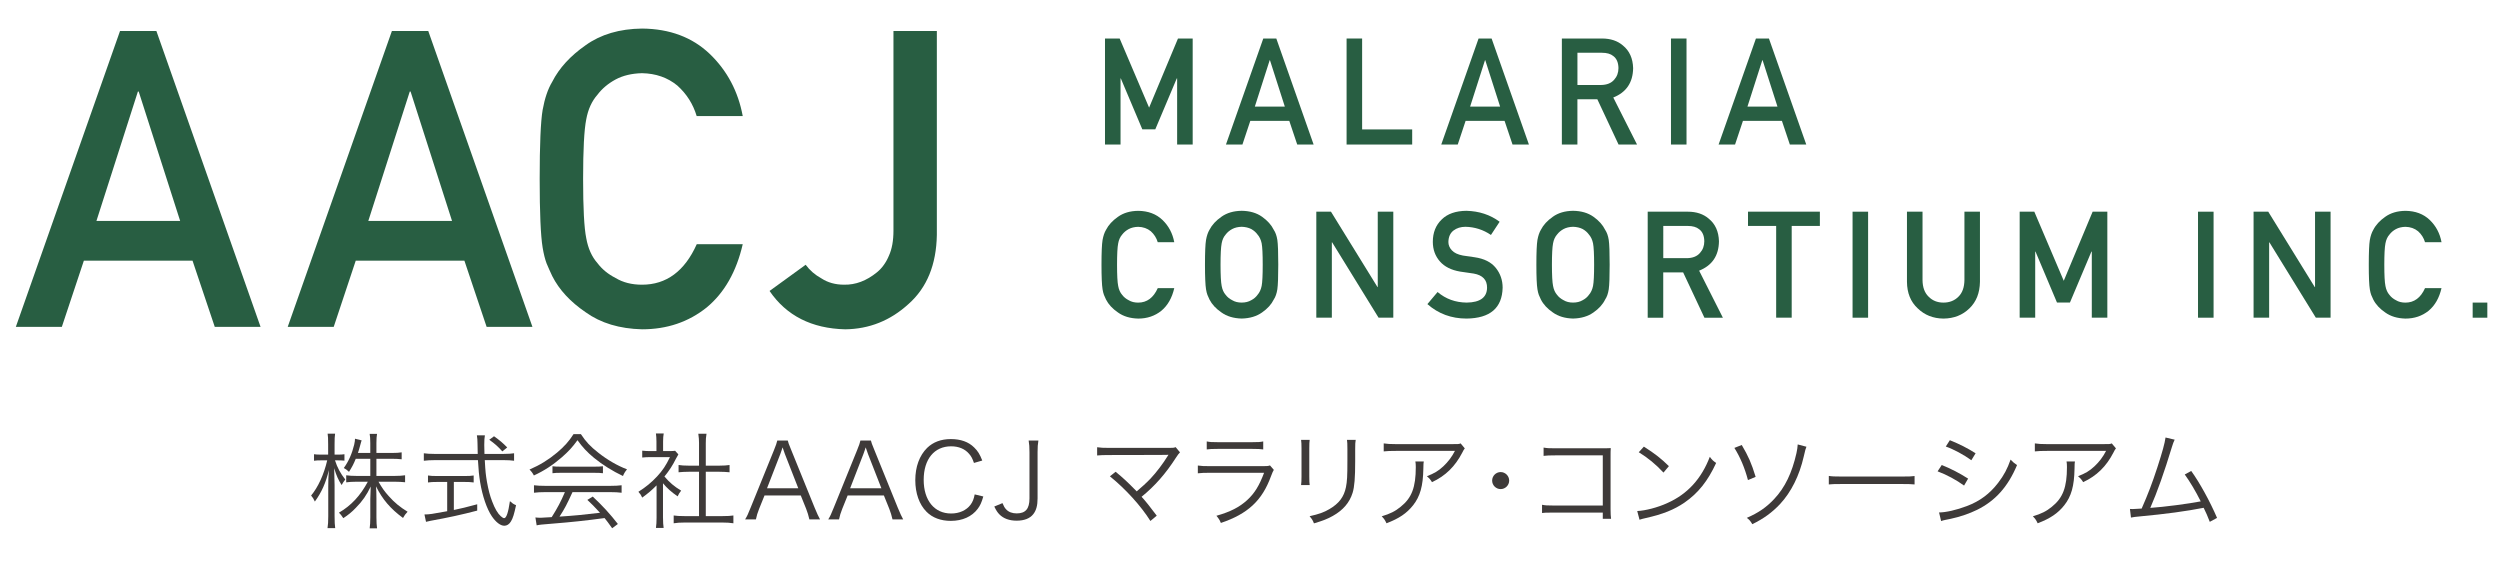 <?xml version="1.0" encoding="utf-8"?>
<!-- Generator: Adobe Illustrator 16.0.0, SVG Export Plug-In . SVG Version: 6.00 Build 0)  -->
<!DOCTYPE svg PUBLIC "-//W3C//DTD SVG 1.1//EN" "http://www.w3.org/Graphics/SVG/1.1/DTD/svg11.dtd">
<svg version="1.1" id="レイヤー_1" xmlns="http://www.w3.org/2000/svg" xmlns:xlink="http://www.w3.org/1999/xlink" x="0px"
	 y="0px" width="200px" height="45px" viewBox="0 0 200 45" enable-background="new 0 0 200 45" xml:space="preserve">
<g>
	<path fill="#3E3A39" d="M26.799,36.827c0.191,0.59,0.432,1.039,0.823,1.536c-0.125,0.158-0.216,0.291-0.291,0.441
		c-0.266-0.417-0.407-0.723-0.598-1.346c0.017,0.614,0.017,0.614,0.033,1.346v2.484c0,0.465,0.017,0.722,0.05,0.963h-0.615
		c0.042-0.241,0.059-0.532,0.059-0.963v-2.36c0-0.425,0.008-0.773,0.049-1.32c-0.241,1.013-0.573,1.761-1.121,2.517
		c-0.1-0.225-0.167-0.324-0.3-0.481c0.557-0.666,1.03-1.695,1.288-2.816h-0.474c-0.249,0-0.44,0.008-0.582,0.032v-0.522
		c0.142,0.024,0.308,0.032,0.582,0.032h0.549v-0.822c0-0.466-0.009-0.672-0.042-0.855h0.598c-0.033,0.209-0.042,0.434-0.042,0.855
		v0.822h0.274c0.233,0,0.366-0.008,0.516-0.032v0.515c-0.158-0.017-0.333-0.024-0.516-0.024H26.799z M28.46,36.702
		c-0.166,0.415-0.291,0.648-0.54,1.047c-0.158-0.149-0.232-0.208-0.416-0.308c0.391-0.539,0.656-1.146,0.831-1.869
		c0.042-0.207,0.066-0.331,0.066-0.474l0.532,0.133c-0.033,0.074-0.041,0.125-0.132,0.448c-0.05,0.192-0.108,0.393-0.167,0.558
		h0.989v-0.789c0-0.341-0.017-0.54-0.05-0.74h0.59c-0.033,0.192-0.05,0.391-0.05,0.73v0.799h1.213c0.391,0,0.607-0.017,0.807-0.049
		v0.555c-0.208-0.024-0.449-0.041-0.807-0.041h-1.213v1.371h1.488c0.332,0,0.565-0.017,0.806-0.051v0.558
		c-0.258-0.024-0.515-0.042-0.814-0.042H30.28c0.282,0.491,0.482,0.78,0.823,1.154c0.457,0.517,0.897,0.874,1.504,1.247
		c-0.175,0.183-0.25,0.29-0.366,0.498c-1.005-0.738-1.653-1.495-2.16-2.532c0.008,0.165,0.008,0.165,0.025,0.439
		c0,0.15,0.008,0.357,0.008,0.548v1.504c0,0.382,0.017,0.639,0.05,0.872h-0.59c0.033-0.249,0.05-0.507,0.05-0.88v-1.472
		c0-0.074,0.008-0.406,0.033-0.996c-0.316,0.664-0.673,1.188-1.188,1.702c-0.316,0.333-0.59,0.558-1.005,0.831
		c-0.133-0.207-0.233-0.332-0.349-0.44c0.972-0.563,1.711-1.354,2.31-2.476h-0.897c-0.333,0-0.599,0.018-0.832,0.05v-0.565
		c0.242,0.034,0.482,0.051,0.832,0.051h1.096v-1.371H28.46z"/>
	<path fill="#3E3A39" d="M40.32,36.312c0.357,0,0.599-0.018,0.806-0.051v0.598c-0.241-0.032-0.506-0.049-0.855-0.049h-1.488
		c0.05,0.938,0.075,1.147,0.175,1.745c0.125,0.673,0.232,1.088,0.415,1.562c0.217,0.573,0.44,0.955,0.69,1.18
		c0.107,0.1,0.215,0.157,0.266,0.157c0.183,0,0.332-0.448,0.465-1.361c0.183,0.165,0.274,0.232,0.49,0.323
		c-0.149,0.706-0.249,1.038-0.407,1.296c-0.141,0.232-0.324,0.348-0.532,0.348c-0.307,0-0.673-0.281-0.997-0.755
		c-0.406-0.598-0.755-1.629-0.938-2.732c-0.083-0.523-0.133-0.981-0.175-1.762h-3.473c-0.34,0-0.573,0.017-0.856,0.049v-0.598
		c0.233,0.033,0.491,0.051,0.856,0.051h3.456c-0.008-0.258-0.008-0.258-0.017-0.84c-0.009-0.348-0.009-0.348-0.05-0.648h0.64
		c-0.034,0.175-0.05,0.441-0.05,0.774c0,0.173,0,0.339,0.016,0.714H40.32z M34.987,38.556c-0.316,0-0.54,0.008-0.748,0.041v-0.558
		c0.199,0.034,0.398,0.043,0.755,0.043h2.152c0.357,0,0.54-0.009,0.748-0.043v0.558c-0.208-0.033-0.423-0.041-0.739-0.041h-0.847
		v2.243c0.614-0.126,0.972-0.217,1.869-0.457v0.506c-1.229,0.324-2.342,0.565-3.722,0.814c-0.116,0.024-0.274,0.058-0.374,0.084
		l-0.125-0.59c0.39,0,0.598-0.034,1.819-0.259v-2.342H34.987z M40.187,36.112c-0.366-0.407-0.59-0.606-1.047-0.931l0.382-0.281
		c0.482,0.349,0.698,0.53,1.055,0.896L40.187,36.112z"/>
	<path fill="#3E3A39" d="M46.473,34.732c0.391,0.6,0.756,0.99,1.396,1.488c0.723,0.573,1.521,1.031,2.293,1.328
		c-0.167,0.2-0.249,0.342-0.324,0.533c-0.831-0.391-1.636-0.898-2.309-1.446c-0.557-0.457-0.939-0.872-1.33-1.42
		c-0.407,0.563-0.723,0.904-1.246,1.362c-0.731,0.63-1.412,1.079-2.243,1.461c-0.083-0.173-0.217-0.348-0.349-0.474
		c0.855-0.373,1.512-0.779,2.201-1.353c0.573-0.482,0.956-0.907,1.321-1.48H46.473z M43.665,39.369c-0.407,0-0.698,0.018-0.947,0.05
		v-0.598c0.258,0.032,0.532,0.048,0.947,0.048h5.117c0.424,0,0.69-0.016,0.947-0.048v0.598c-0.257-0.032-0.54-0.05-0.947-0.05H45.8
		c-0.457,0.997-0.614,1.304-1.039,1.96c1.147-0.074,2.011-0.157,3.24-0.307c-0.499-0.54-0.648-0.689-1.013-1.03l0.432-0.267
		c0.831,0.781,1.387,1.396,2.01,2.193l-0.457,0.341c-0.324-0.457-0.432-0.598-0.607-0.814c-1.479,0.2-2.733,0.333-4.029,0.434
		c-1.03,0.082-1.197,0.1-1.404,0.148l-0.1-0.631c0.142,0.017,0.299,0.024,0.424,0.024c0.133,0,0.133,0,0.88-0.05
		c0.466-0.74,0.731-1.238,1.056-2.002H43.665z M44.197,37.3c0.166,0.024,0.349,0.033,0.656,0.033h2.684
		c0.324,0,0.516-0.009,0.698-0.033v0.558c-0.175-0.025-0.391-0.033-0.698-0.033h-2.691c-0.249,0-0.482,0.008-0.648,0.033V37.3z"/>
	<path fill="#3E3A39" d="M53.041,41.421c0,0.35,0.017,0.59,0.05,0.814h-0.615c0.033-0.24,0.05-0.474,0.05-0.822v-2.584
		c-0.407,0.407-0.632,0.598-1.147,0.979c-0.091-0.199-0.158-0.298-0.308-0.464c0.582-0.367,1.039-0.74,1.496-1.23
		c0.432-0.465,0.707-0.872,1.03-1.545h-1.554c-0.249,0-0.432,0.009-0.665,0.033v-0.548c0.224,0.025,0.407,0.033,0.648,0.033h0.49
		v-0.773c0-0.241-0.017-0.456-0.042-0.639h0.623c-0.033,0.173-0.05,0.39-0.05,0.646v0.766h0.482c0.249,0,0.382-0.008,0.482-0.025
		l0.258,0.291c-0.059,0.092-0.108,0.183-0.2,0.356c-0.25,0.508-0.523,0.932-0.914,1.413c0.423,0.489,0.765,0.782,1.337,1.13
		c-0.125,0.158-0.199,0.274-0.282,0.457c-0.523-0.365-0.831-0.64-1.171-1.047V41.421z M55.923,35.456
		c0-0.282-0.017-0.439-0.058-0.756h0.656c-0.05,0.291-0.058,0.474-0.058,0.756v1.796h1.088c0.357,0,0.581-0.018,0.814-0.052v0.582
		c-0.257-0.024-0.523-0.041-0.814-0.041h-1.088v3.548h1.312c0.432,0,0.681-0.017,0.897-0.051v0.624
		c-0.275-0.043-0.532-0.06-0.897-0.06h-2.991c-0.365,0-0.623,0.017-0.889,0.06v-0.624c0.216,0.034,0.466,0.051,0.897,0.051h1.13
		v-3.548h-0.822c-0.283,0-0.557,0.017-0.814,0.041V37.2c0.216,0.034,0.465,0.052,0.814,0.052h0.822V35.456z"/>
	<path fill="#3E3A39" d="M64.751,41.554c-0.066-0.299-0.158-0.59-0.258-0.847l-0.432-1.071h-2.899l-0.432,1.071
		c-0.125,0.315-0.2,0.556-0.258,0.847h-0.864c0.167-0.273,0.225-0.397,0.448-0.955l1.861-4.586c0.157-0.39,0.225-0.582,0.266-0.771
		h0.839c0.033,0.157,0.075,0.265,0.282,0.771l1.861,4.586c0.208,0.498,0.316,0.738,0.44,0.955H64.751z M62.791,36.32
		c-0.025-0.067-0.025-0.075-0.184-0.532c-0.041,0.124-0.074,0.216-0.091,0.274c-0.049,0.134-0.074,0.225-0.091,0.258l-1.063,2.741
		h2.501L62.791,36.32z"/>
	<path fill="#3E3A39" d="M71.401,41.554c-0.066-0.299-0.158-0.59-0.258-0.847l-0.432-1.071h-2.899l-0.432,1.071
		c-0.125,0.315-0.2,0.556-0.258,0.847h-0.864c0.167-0.273,0.225-0.397,0.449-0.955l1.861-4.586c0.158-0.39,0.225-0.582,0.266-0.771
		h0.839c0.033,0.157,0.075,0.265,0.282,0.771l1.861,4.586c0.208,0.498,0.316,0.738,0.44,0.955H71.401z M69.44,36.32
		c-0.025-0.067-0.025-0.075-0.184-0.532c-0.041,0.124-0.074,0.216-0.091,0.274c-0.049,0.134-0.074,0.225-0.091,0.258l-1.063,2.741
		h2.5L69.44,36.32z"/>
	<path fill="#3E3A39" d="M77.917,37.035c-0.125-0.357-0.216-0.533-0.391-0.73c-0.333-0.393-0.831-0.6-1.437-0.6
		c-1.346,0-2.194,1.029-2.194,2.683c0,1.646,0.856,2.692,2.194,2.692c0.656,0,1.213-0.249,1.553-0.698
		c0.174-0.24,0.258-0.449,0.333-0.83l0.689,0.166c-0.141,0.491-0.25,0.724-0.448,0.989c-0.465,0.622-1.222,0.963-2.152,0.963
		c-0.797,0-1.471-0.249-1.944-0.73c-0.582-0.582-0.897-1.488-0.897-2.525c0-1.072,0.333-1.977,0.947-2.583
		c0.481-0.466,1.113-0.706,1.902-0.706c0.781,0,1.412,0.223,1.861,0.671c0.291,0.284,0.448,0.533,0.648,1.047L77.917,37.035z"/>
	<path fill="#3E3A39" d="M83.072,35.241c-0.049,0.306-0.066,0.514-0.066,0.93v3.705c0,0.565-0.108,0.955-0.341,1.254
		c-0.274,0.35-0.73,0.524-1.337,0.524c-0.582,0-1.055-0.175-1.371-0.498c-0.158-0.16-0.25-0.301-0.415-0.634l0.656-0.272
		c0.108,0.257,0.174,0.373,0.291,0.497c0.2,0.217,0.49,0.325,0.847,0.325c0.706,0,1.022-0.365,1.022-1.196v-3.705
		c0-0.399-0.017-0.641-0.066-0.93H83.072z"/>
	<path fill="#3E3A39" d="M89.25,37.741c0.623,0.515,0.93,0.797,1.687,1.569c0.357-0.299,0.797-0.698,1.104-1.021
		c0.458-0.482,1.022-1.229,1.371-1.804c0.024-0.04,0.033-0.048,0.066-0.1c-0.116,0.01-0.116,0.01-4.744,0.018
		c-0.449,0-0.682,0.008-0.963,0.034v-0.658c0.291,0.042,0.49,0.052,0.972,0.052h4.843c0.29,0,0.332-0.01,0.465-0.06l0.349,0.417
		c-0.099,0.099-0.157,0.173-0.332,0.439c-0.814,1.271-1.695,2.268-2.742,3.115c0.316,0.342,0.656,0.771,1.213,1.512l-0.506,0.424
		c-0.756-1.204-1.994-2.567-3.24-3.572L89.25,37.741z"/>
	<path fill="#3E3A39" d="M95.825,37.242c0.299,0.042,0.474,0.05,0.972,0.05h4.261c0.309,0,0.399-0.008,0.541-0.058l0.308,0.356
		c-0.074,0.116-0.091,0.158-0.233,0.523c-0.706,1.936-1.853,2.998-4.004,3.723c-0.1-0.241-0.158-0.332-0.357-0.574
		c1.113-0.315,1.845-0.688,2.468-1.262c0.59-0.541,0.963-1.155,1.346-2.177h-4.337c-0.44,0-0.681,0.008-0.963,0.042V37.242z
		 M96.539,35.314c0.241,0.051,0.407,0.06,0.873,0.06h2.775c0.466,0,0.631-0.009,0.871-0.06v0.641
		c-0.225-0.033-0.422-0.043-0.863-0.043h-2.792c-0.44,0-0.639,0.01-0.864,0.043V35.314z"/>
	<path fill="#3E3A39" d="M104.775,35.189c-0.024,0.2-0.032,0.309-0.032,0.69v2.234c0,0.398,0.008,0.49,0.032,0.69h-0.688
		c0.025-0.192,0.034-0.365,0.034-0.698v-2.219c0-0.357-0.009-0.498-0.034-0.698H104.775z M108.457,35.189
		c-0.034,0.192-0.042,0.325-0.042,0.723v0.982c0,1.32-0.057,2.051-0.207,2.532c-0.242,0.782-0.765,1.389-1.579,1.846
		c-0.407,0.232-0.807,0.39-1.513,0.598c-0.091-0.24-0.141-0.324-0.349-0.573c0.748-0.167,1.147-0.309,1.58-0.565
		c0.771-0.449,1.17-0.979,1.328-1.754c0.093-0.474,0.117-0.854,0.117-2.118v-0.938c0-0.432-0.009-0.548-0.034-0.732H108.457z"/>
	<path fill="#3E3A39" d="M113.902,36.919c-0.024,0.148-0.024,0.148-0.034,0.581c-0.025,1.388-0.257,2.21-0.822,2.924
		c-0.508,0.641-1.122,1.056-2.127,1.438c-0.124-0.267-0.183-0.349-0.382-0.558c0.673-0.2,1.088-0.407,1.52-0.765
		c0.882-0.706,1.206-1.554,1.206-3.172c0-0.233-0.01-0.292-0.034-0.449H113.902z M117.183,35.872
		c-0.082,0.107-0.099,0.132-0.198,0.332c-0.574,1.112-1.347,1.869-2.426,2.368c-0.126-0.209-0.191-0.283-0.407-0.474
		c0.581-0.225,0.923-0.425,1.312-0.79c0.381-0.357,0.689-0.764,0.931-1.236h-4.719c-0.458,0-0.674,0.008-0.979,0.04v-0.64
		c0.281,0.042,0.514,0.058,0.987,0.058h4.462c0.556,0,0.556,0,0.706-0.058L117.183,35.872z"/>
	<path fill="#3E3A39" d="M120.734,38.447c0,0.374-0.309,0.681-0.682,0.681c-0.374,0-0.681-0.307-0.681-0.681
		s0.307-0.682,0.681-0.682C120.426,37.766,120.734,38.073,120.734,38.447z"/>
	<path fill="#3E3A39" d="M124.252,41.006c-0.674,0.008-0.674,0.008-0.889,0.034v-0.658c0.274,0.051,0.391,0.06,0.905,0.06h3.955
		v-4.013h-3.779c-0.499,0-0.674,0.009-0.957,0.041v-0.664c0.291,0.05,0.416,0.058,0.957,0.058h3.986
		c0.107,0,0.224-0.008,0.432-0.016c-0.016,0.207-0.016,0.349-0.016,0.646v4.253c0,0.309,0.016,0.607,0.04,0.758h-0.663v-0.499
		H124.252z"/>
	<path fill="#3E3A39" d="M130.978,40.882c0.647-0.026,1.644-0.283,2.417-0.641c1.604-0.714,2.717-1.936,3.39-3.696
		c0.19,0.258,0.274,0.332,0.507,0.49c-0.665,1.445-1.437,2.416-2.534,3.174c-0.856,0.58-1.711,0.921-3.099,1.236
		c-0.225,0.051-0.29,0.068-0.498,0.133L130.978,40.882z M131.509,35.73c0.889,0.564,1.404,0.972,2.002,1.562l-0.433,0.515
		c-0.598-0.647-1.254-1.188-1.977-1.628L131.509,35.73z"/>
	<path fill="#3E3A39" d="M139.34,35.599c0.538,0.921,0.763,1.42,1.111,2.549l-0.614,0.258c-0.257-0.973-0.623-1.836-1.087-2.574
		L139.34,35.599z M144.515,35.739c-0.083,0.216-0.083,0.216-0.217,0.788c-0.348,1.529-1.005,2.842-1.894,3.798
		c-0.632,0.671-1.305,1.162-2.218,1.61c-0.167-0.273-0.232-0.35-0.441-0.506c0.931-0.407,1.562-0.839,2.186-1.505
		c0.864-0.913,1.43-2.093,1.787-3.68c0.064-0.308,0.082-0.439,0.099-0.69L144.515,35.739z"/>
	<path fill="#3E3A39" d="M146.305,38.073c0.24,0.041,0.465,0.05,1.03,0.05h4.827c0.614,0,0.747-0.009,1.004-0.041v0.673
		c-0.265-0.026-0.457-0.034-1.013-0.034h-4.818c-0.605,0-0.782,0.008-1.03,0.034V38.073z"/>
	<path fill="#3E3A39" d="M155.34,37.2c0.789,0.324,1.387,0.632,2.109,1.089l-0.323,0.557c-0.605-0.44-1.362-0.855-2.118-1.139
		L155.34,37.2z M155.124,40.996c0.54,0,1.404-0.197,2.234-0.514c1.03-0.39,1.82-0.979,2.492-1.854
		c0.466-0.606,0.74-1.129,0.997-1.86c0.209,0.217,0.291,0.291,0.516,0.439c-0.724,1.729-1.735,2.859-3.199,3.581
		c-0.581,0.291-1.421,0.574-2.102,0.716c-0.133,0.024-0.282,0.057-0.447,0.091c-0.168,0.034-0.2,0.05-0.325,0.091L155.124,40.996z
		 M155.988,35.216c0.814,0.331,1.354,0.605,2.06,1.046l-0.34,0.557c-0.574-0.423-1.438-0.889-2.044-1.096L155.988,35.216z"/>
	<path fill="#3E3A39" d="M165.994,36.919c-0.024,0.148-0.024,0.148-0.032,0.581c-0.025,1.388-0.257,2.21-0.822,2.924
		c-0.508,0.641-1.123,1.056-2.127,1.438c-0.125-0.267-0.184-0.349-0.383-0.558c0.672-0.2,1.089-0.407,1.521-0.765
		c0.881-0.706,1.205-1.554,1.205-3.172c0-0.233-0.009-0.292-0.033-0.449H165.994z M169.276,35.872c-0.084,0.107-0.1,0.132-0.2,0.332
		c-0.573,1.112-1.345,1.869-2.424,2.368c-0.126-0.209-0.192-0.283-0.409-0.474c0.582-0.225,0.923-0.425,1.312-0.79
		c0.383-0.357,0.69-0.764,0.931-1.236h-4.719c-0.456,0-0.673,0.008-0.979,0.04v-0.64c0.281,0.042,0.514,0.058,0.987,0.058h4.462
		c0.558,0,0.558,0,0.706-0.058L169.276,35.872z"/>
	<path fill="#3E3A39" d="M173.974,35.174c-0.082,0.158-0.141,0.324-0.225,0.598c-0.605,1.994-1.17,3.589-1.726,4.859
		c1.104-0.073,3.056-0.331,4.036-0.521c-0.44-0.873-0.872-1.588-1.279-2.151l0.516-0.284c0.664,0.914,1.495,2.419,2.068,3.756
		l-0.582,0.316c-0.183-0.474-0.299-0.74-0.489-1.123c-1.396,0.274-3.05,0.499-5.11,0.689c-0.315,0.024-0.548,0.059-0.706,0.093
		l-0.082-0.69c0.19,0.008,0.19,0.008,0.232,0.008c0.058,0,0.514-0.023,0.706-0.04c0.514-1.164,0.847-2.044,1.254-3.29
		c0.407-1.256,0.59-1.92,0.656-2.394L173.974,35.174z"/>
</g>
<g>
	<g>
		<g>
			<path fill="#285E42" d="M88.401,3.081h1.172l2.355,5.529l2.311-5.529h1.176v8.482h-1.244v-5.29h-0.028l-1.719,4.074h-1.038
				l-1.72-4.074h-0.022v5.29h-1.244V3.081z"/>
			<path fill="#285E42" d="M103.142,9.667h-3.117l-0.631,1.897h-1.318l2.986-8.482h1.043l2.985,8.482h-1.312L103.142,9.667z
				 M102.785,8.527l-1.188-3.711h-0.022l-1.188,3.711H102.785z"/>
			<path fill="#285E42" d="M107.727,3.081h1.243v7.273h4.005v1.209h-5.248V3.081z"/>
			<path fill="#285E42" d="M120.365,9.667h-3.116l-0.63,1.897H115.3l2.985-8.482h1.044l2.985,8.482h-1.312L120.365,9.667z
				 M120.009,8.527l-1.188-3.711H118.8l-1.19,3.711H120.009z"/>
			<path fill="#285E42" d="M124.95,3.081h3.21c0.684,0,1.243,0.186,1.675,0.559c0.521,0.423,0.792,1.025,0.816,1.809
				c-0.017,1.152-0.544,1.936-1.589,2.351l1.902,3.764h-1.478l-1.7-3.625h-1.593v3.625h-1.244V3.081z M126.194,6.799h1.887
				c0.468-0.007,0.816-0.147,1.051-0.419c0.229-0.253,0.345-0.564,0.345-0.934c-0.008-0.443-0.146-0.765-0.414-0.963
				c-0.209-0.175-0.514-0.262-0.914-0.262h-1.954V6.799z"/>
			<path fill="#285E42" d="M133.678,3.081h1.243v8.482h-1.243V3.081z"/>
			<path fill="#285E42" d="M142.552,9.667h-3.116l-0.632,1.897h-1.317l2.987-8.482h1.041l2.986,8.482h-1.313L142.552,9.667z
				 M142.197,8.527l-1.189-3.711h-0.023l-1.188,3.711H142.197z"/>
			<path fill="#285E42" d="M93.942,23.048c-0.18,0.785-0.524,1.389-1.032,1.812c-0.522,0.419-1.141,0.627-1.854,0.627
				c-0.646-0.016-1.186-0.178-1.617-0.488c-0.439-0.299-0.759-0.644-0.958-1.035c-0.06-0.128-0.114-0.251-0.163-0.367
				c-0.045-0.119-0.083-0.271-0.113-0.453c-0.056-0.342-0.085-0.998-0.085-1.966c0-0.985,0.029-1.645,0.085-1.978
				c0.06-0.333,0.152-0.603,0.276-0.809c0.199-0.392,0.519-0.741,0.958-1.047c0.432-0.31,0.971-0.469,1.617-0.477
				c0.793,0.008,1.439,0.25,1.938,0.726c0.5,0.48,0.815,1.075,0.947,1.784h-1.321c-0.102-0.342-0.286-0.634-0.553-0.875
				c-0.278-0.229-0.617-0.348-1.015-0.356c-0.294,0.008-0.546,0.068-0.756,0.181c-0.214,0.117-0.388,0.262-0.52,0.438
				c-0.162,0.183-0.269,0.417-0.321,0.706c-0.061,0.303-0.091,0.872-0.091,1.708c0,0.836,0.03,1.402,0.091,1.697
				c0.053,0.295,0.16,0.533,0.321,0.717c0.132,0.175,0.305,0.316,0.52,0.425c0.211,0.129,0.463,0.192,0.757,0.192
				c0.7,0,1.223-0.387,1.569-1.159H93.942z"/>
			<path fill="#285E42" d="M96.398,21.176c0-0.987,0.028-1.648,0.084-1.982c0.06-0.335,0.152-0.604,0.276-0.811
				c0.199-0.39,0.518-0.738,0.958-1.043c0.432-0.309,0.971-0.467,1.616-0.476c0.653,0.008,1.197,0.167,1.633,0.477
				c0.433,0.306,0.744,0.655,0.937,1.047c0.138,0.206,0.233,0.476,0.286,0.809c0.049,0.333,0.073,0.993,0.073,1.978
				c0,0.969-0.024,1.625-0.073,1.966c-0.053,0.342-0.148,0.615-0.286,0.82c-0.192,0.392-0.504,0.736-0.937,1.035
				c-0.436,0.311-0.979,0.473-1.633,0.488c-0.646-0.016-1.185-0.178-1.616-0.488c-0.44-0.299-0.759-0.644-0.958-1.035
				c-0.06-0.128-0.114-0.251-0.163-0.367c-0.045-0.119-0.083-0.271-0.113-0.453C96.427,22.801,96.398,22.145,96.398,21.176z
				 M97.643,21.176c0,0.836,0.03,1.402,0.09,1.697c0.053,0.295,0.16,0.534,0.321,0.717c0.132,0.175,0.305,0.316,0.52,0.425
				c0.21,0.129,0.463,0.192,0.756,0.192c0.297,0,0.555-0.063,0.772-0.192c0.208-0.108,0.373-0.25,0.498-0.425
				c0.162-0.184,0.273-0.422,0.333-0.717c0.057-0.295,0.084-0.86,0.084-1.697c0-0.836-0.027-1.405-0.084-1.708
				c-0.06-0.288-0.171-0.523-0.333-0.706c-0.125-0.175-0.29-0.32-0.498-0.438c-0.218-0.112-0.476-0.172-0.772-0.181
				c-0.293,0.008-0.546,0.068-0.756,0.181c-0.214,0.117-0.388,0.262-0.52,0.438c-0.162,0.183-0.269,0.417-0.321,0.705
				C97.673,19.771,97.643,20.34,97.643,21.176z"/>
			<path fill="#285E42" d="M105.305,16.935h1.173l3.721,6.03h0.021v-6.03h1.244v8.481h-1.178l-3.715-6.029h-0.023v6.029h-1.243
				V16.935z"/>
			<path fill="#285E42" d="M115.006,23.362c0.655,0.555,1.433,0.838,2.335,0.845c1.068-0.015,1.61-0.409,1.624-1.182
				c0.008-0.633-0.349-1.013-1.07-1.14c-0.331-0.047-0.694-0.1-1.088-0.158c-0.706-0.121-1.243-0.39-1.611-0.809
				c-0.38-0.431-0.57-0.955-0.57-1.572c0-0.741,0.239-1.339,0.716-1.793c0.461-0.451,1.115-0.679,1.965-0.688
				c1.021,0.023,1.908,0.315,2.663,0.876l-0.694,1.056c-0.615-0.419-1.295-0.637-2.036-0.653c-0.381,0-0.7,0.1-0.958,0.297
				c-0.267,0.206-0.402,0.513-0.411,0.92c0,0.245,0.092,0.466,0.276,0.664c0.184,0.203,0.479,0.342,0.885,0.419
				c0.226,0.04,0.533,0.084,0.925,0.134c0.771,0.109,1.34,0.395,1.708,0.855c0.363,0.455,0.546,0.982,0.546,1.585
				c-0.04,1.621-1.002,2.445-2.883,2.468c-1.216,0-2.261-0.385-3.136-1.157L115.006,23.362z"/>
			<path fill="#285E42" d="M122.91,21.176c0-0.987,0.029-1.648,0.085-1.982c0.061-0.335,0.153-0.604,0.276-0.811
				c0.198-0.39,0.518-0.738,0.957-1.043c0.432-0.309,0.971-0.467,1.617-0.476c0.652,0.008,1.197,0.167,1.633,0.477
				c0.432,0.306,0.743,0.655,0.935,1.047c0.139,0.206,0.235,0.476,0.287,0.809c0.049,0.333,0.073,0.993,0.073,1.978
				c0,0.969-0.024,1.625-0.073,1.966c-0.052,0.342-0.148,0.615-0.287,0.82c-0.191,0.392-0.503,0.736-0.935,1.035
				c-0.436,0.311-0.98,0.473-1.633,0.488c-0.646-0.016-1.186-0.178-1.617-0.488c-0.439-0.299-0.759-0.644-0.957-1.035
				c-0.062-0.128-0.115-0.251-0.164-0.367c-0.045-0.119-0.081-0.271-0.112-0.453C122.939,22.801,122.91,22.145,122.91,21.176z
				 M124.154,21.176c0,0.836,0.03,1.402,0.091,1.697c0.053,0.295,0.16,0.534,0.32,0.717c0.133,0.175,0.306,0.316,0.52,0.425
				c0.211,0.129,0.463,0.192,0.758,0.192c0.297,0,0.555-0.063,0.772-0.192c0.207-0.108,0.372-0.25,0.497-0.425
				c0.162-0.184,0.272-0.422,0.332-0.717c0.058-0.295,0.086-0.86,0.086-1.697c0-0.836-0.028-1.405-0.086-1.708
				c-0.06-0.288-0.17-0.523-0.332-0.706c-0.125-0.175-0.29-0.32-0.497-0.438c-0.218-0.112-0.476-0.172-0.772-0.181
				c-0.295,0.008-0.547,0.068-0.758,0.181c-0.214,0.117-0.387,0.262-0.52,0.438c-0.16,0.183-0.268,0.417-0.32,0.705
				C124.185,19.771,124.154,20.34,124.154,21.176z"/>
			<path fill="#285E42" d="M131.817,16.935h3.209c0.685,0,1.243,0.186,1.675,0.559c0.522,0.423,0.793,1.025,0.816,1.809
				c-0.016,1.152-0.544,1.936-1.587,2.35l1.901,3.764h-1.477l-1.702-3.624h-1.593v3.624h-1.243V16.935z M133.061,20.653h1.888
				c0.467-0.007,0.817-0.147,1.05-0.419c0.229-0.253,0.345-0.564,0.345-0.934c-0.007-0.443-0.145-0.764-0.412-0.962
				c-0.212-0.175-0.516-0.263-0.915-0.263h-1.955V20.653z"/>
			<path fill="#285E42" d="M142.093,18.075h-2.253v-1.14h5.75v1.14h-2.254v7.341h-1.243V18.075z"/>
			<path fill="#285E42" d="M148.205,16.935h1.243v8.481h-1.243V16.935z"/>
			<path fill="#285E42" d="M152.558,16.935h1.244v5.473c0.007,0.579,0.169,1.02,0.484,1.323c0.309,0.318,0.706,0.477,1.19,0.477
				c0.486,0,0.888-0.158,1.203-0.477c0.309-0.303,0.467-0.744,0.475-1.323v-5.473h1.242v5.608c-0.014,0.893-0.295,1.601-0.839,2.124
				c-0.549,0.538-1.242,0.812-2.081,0.819c-0.822-0.008-1.51-0.281-2.062-0.819c-0.564-0.522-0.85-1.229-0.857-2.12V16.935z"/>
			<path fill="#285E42" d="M161.573,16.935h1.172l2.355,5.529l2.311-5.529h1.176v8.481h-1.243v-5.289h-0.029l-1.718,4.074h-1.039
				l-1.718-4.074h-0.023v5.289h-1.243V16.935z"/>
			<path fill="#285E42" d="M175.841,16.935h1.245v8.481h-1.245V16.935z"/>
			<path fill="#285E42" d="M180.286,16.935h1.173l3.721,6.03h0.023v-6.03h1.243v8.481h-1.179l-3.715-6.029h-0.021v6.029h-1.245
				V16.935z"/>
			<path fill="#285E42" d="M195.321,23.048c-0.18,0.785-0.523,1.389-1.031,1.812c-0.523,0.419-1.14,0.627-1.854,0.627
				c-0.646-0.016-1.186-0.178-1.617-0.488c-0.439-0.299-0.759-0.644-0.957-1.035c-0.06-0.128-0.115-0.251-0.164-0.367
				c-0.045-0.119-0.082-0.271-0.112-0.453c-0.057-0.342-0.084-0.998-0.084-1.966c0-0.985,0.028-1.645,0.084-1.978
				c0.061-0.333,0.153-0.603,0.276-0.809c0.198-0.392,0.518-0.741,0.957-1.047c0.434-0.31,0.972-0.469,1.618-0.477
				c0.793,0.008,1.438,0.25,1.938,0.726c0.501,0.48,0.816,1.075,0.947,1.784h-1.32c-0.102-0.342-0.285-0.634-0.554-0.875
				c-0.278-0.229-0.616-0.348-1.016-0.356c-0.294,0.008-0.545,0.068-0.757,0.181c-0.213,0.117-0.387,0.262-0.518,0.438
				c-0.162,0.183-0.27,0.417-0.322,0.706c-0.061,0.303-0.091,0.872-0.091,1.708c0,0.836,0.03,1.402,0.091,1.697
				c0.053,0.295,0.16,0.533,0.322,0.717c0.131,0.175,0.305,0.316,0.52,0.425c0.21,0.129,0.463,0.192,0.756,0.192
				c0.699,0,1.224-0.387,1.569-1.159H195.321z"/>
			<path fill="#285E42" d="M197.813,24.207h1.173v1.209h-1.173V24.207z"/>
		</g>
	</g>
	<g>
		<path fill="#285E42" d="M15.403,20.856H6.708l-1.761,5.293h-3.68L9.602,2.48h2.909l8.334,23.669h-3.664L15.403,20.856z
			 M14.413,17.677L11.095,7.322h-0.063L7.714,17.677H14.413z"/>
		<path fill="#285E42" d="M37.153,20.856h-8.695l-1.761,5.293h-3.68L31.352,2.48h2.909l8.334,23.669H38.93L37.153,20.856z
			 M36.163,17.677L32.845,7.322h-0.063l-3.318,10.355H36.163z"/>
		<path fill="#285E42" d="M59.418,19.537c-0.504,2.194-1.463,3.88-2.879,5.057c-1.458,1.169-3.183,1.751-5.175,1.751
			c-1.803-0.044-3.307-0.498-4.511-1.364c-1.227-0.833-2.118-1.797-2.672-2.89c-0.168-0.357-0.32-0.698-0.456-1.022
			c-0.126-0.335-0.231-0.758-0.315-1.266c-0.157-0.953-0.236-2.782-0.236-5.488c0-2.749,0.079-4.589,0.236-5.52
			c0.168-0.931,0.424-1.683,0.771-2.257c0.556-1.093,1.446-2.067,2.673-2.922c1.206-0.866,2.71-1.31,4.514-1.331
			c2.212,0.021,4.015,0.697,5.409,2.026c1.395,1.34,2.275,2.999,2.642,4.976h-3.685c-0.284-0.954-0.798-1.768-1.544-2.44
			c-0.777-0.64-1.722-0.971-2.835-0.992c-0.819,0.021-1.522,0.189-2.11,0.504c-0.599,0.325-1.082,0.732-1.449,1.22
			c-0.451,0.51-0.75,1.167-0.897,1.969c-0.168,0.846-0.251,2.435-0.251,4.767c0,2.332,0.083,3.91,0.251,4.735
			c0.147,0.824,0.446,1.491,0.898,2.001c0.367,0.488,0.851,0.883,1.45,1.188c0.587,0.358,1.292,0.537,2.111,0.537
			c1.954,0,3.414-1.08,4.381-3.238H59.418z"/>
		<path fill="#285E42" d="M64.453,21.181c0.325,0.444,0.745,0.807,1.259,1.09c0.513,0.336,1.117,0.504,1.809,0.504
			c0.921,0.021,1.8-0.309,2.637-0.992c0.408-0.335,0.728-0.78,0.958-1.333c0.24-0.53,0.361-1.197,0.361-1.998V2.48h3.471v16.316
			c-0.042,2.381-0.796,4.221-2.261,5.52c-1.455,1.331-3.145,2.008-5.071,2.029c-2.682-0.065-4.699-1.088-6.052-3.068L64.453,21.181z
			"/>
	</g>
</g>
</svg>

